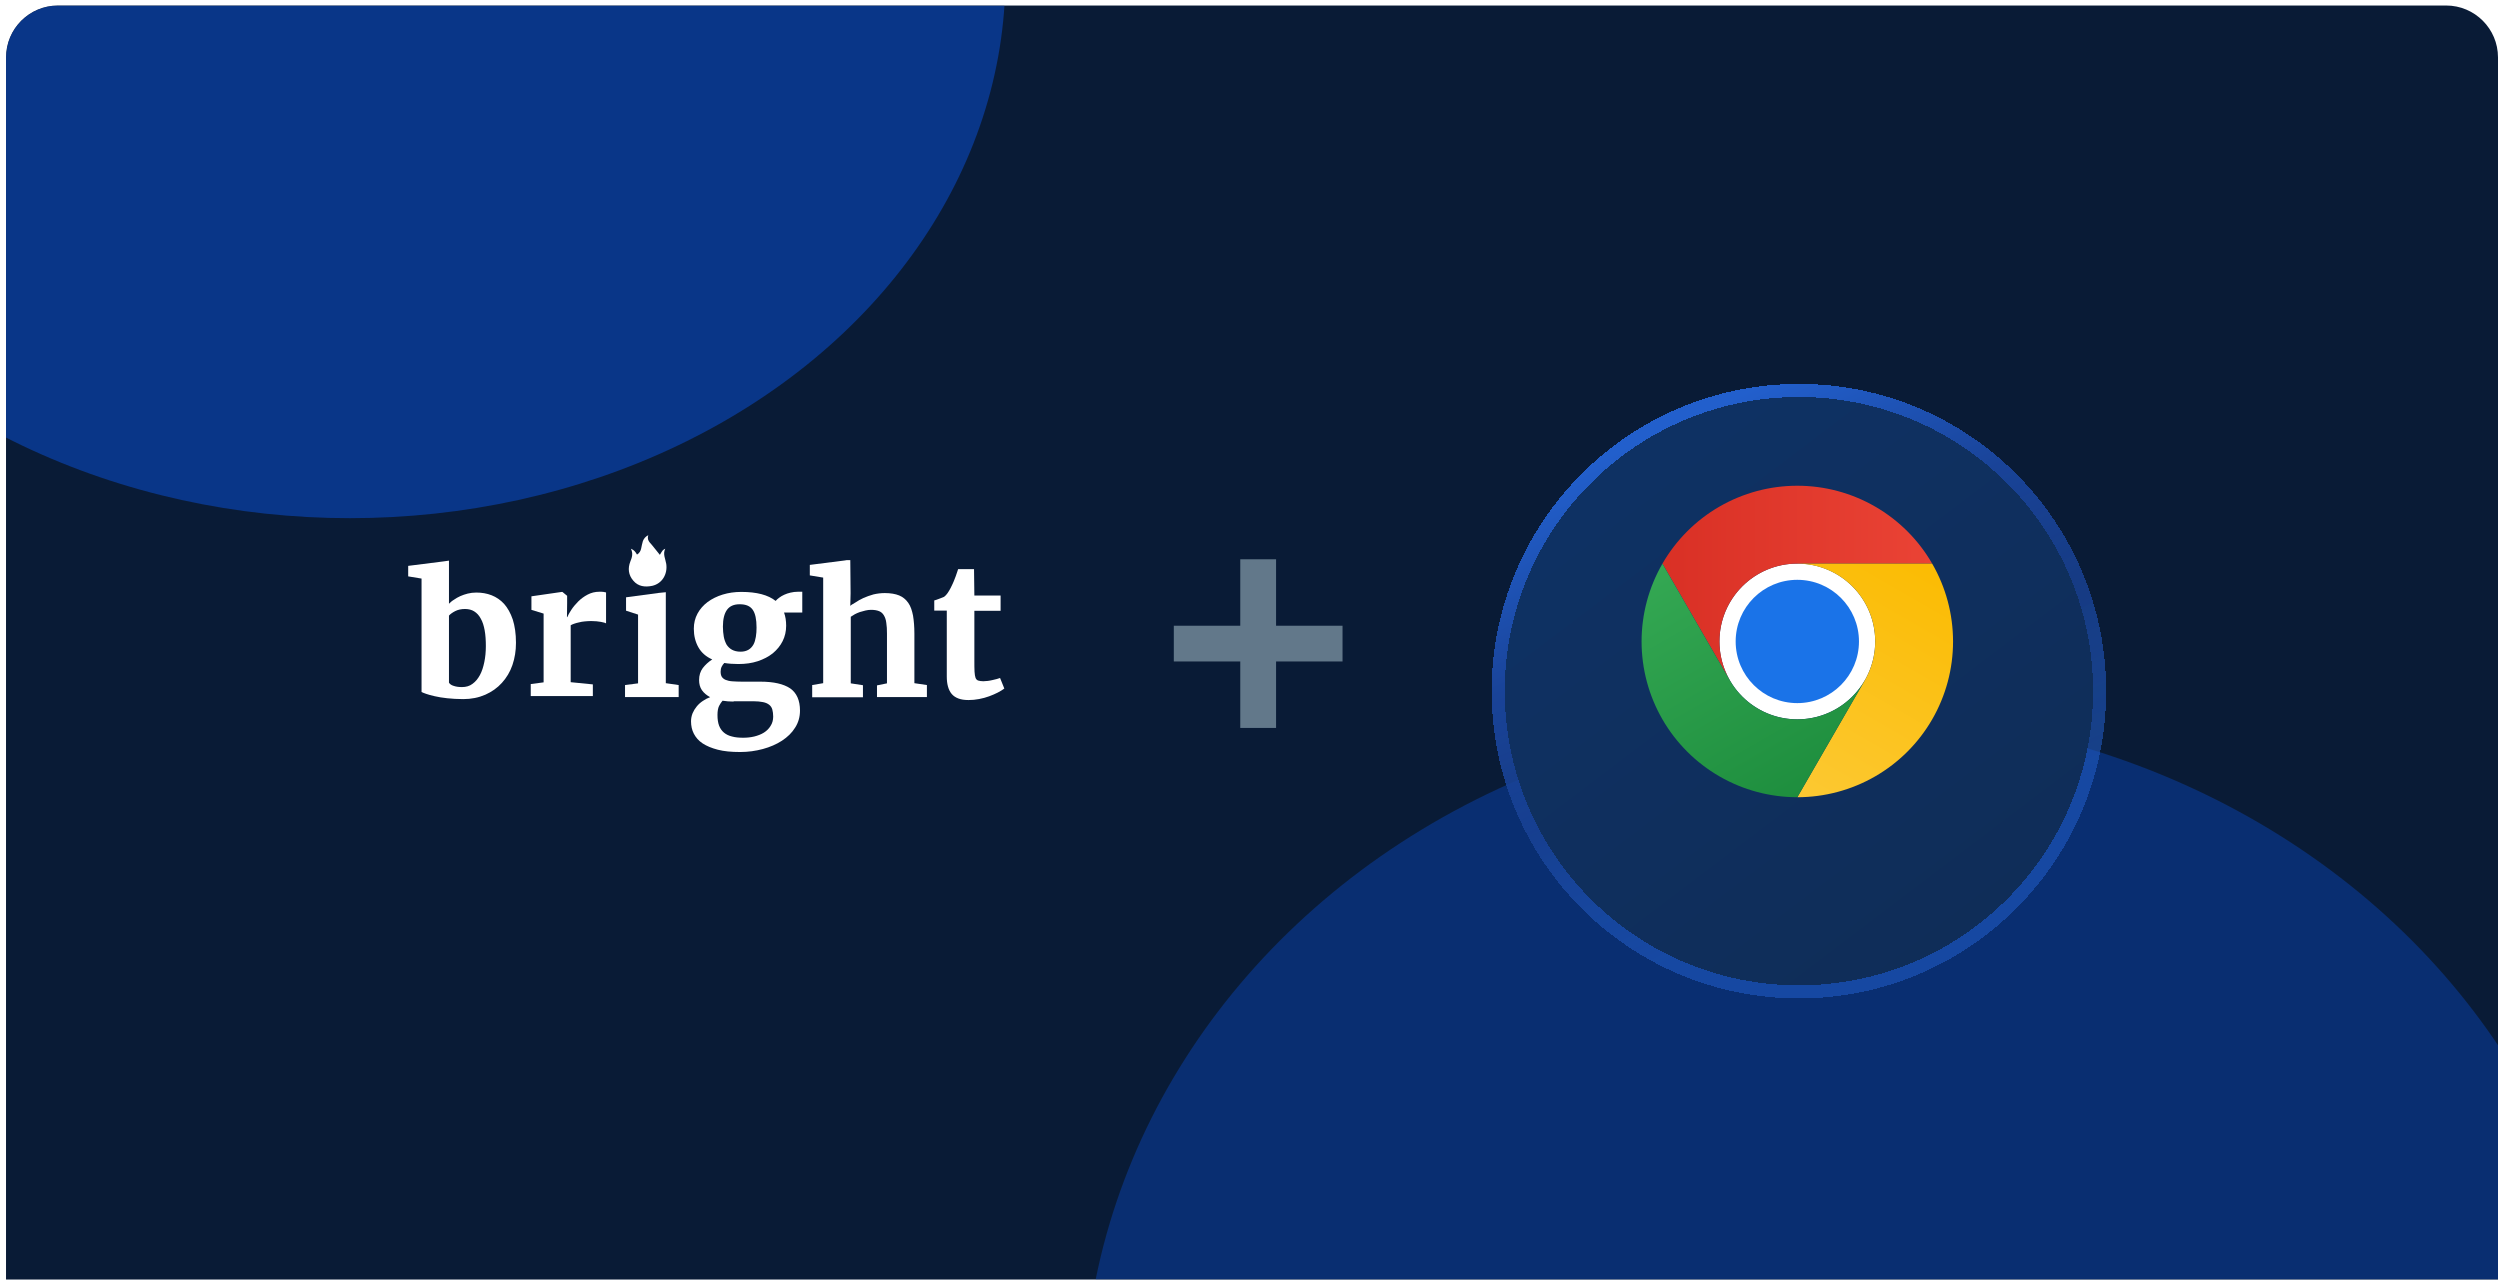 <svg width="385" height="198" viewBox="0 0 385 198" fill="none" xmlns="http://www.w3.org/2000/svg">
<g clip-path="url(#clip0_6001_30940)">
<path d="M0.927 8.843C0.927 4.427 4.507 0.848 8.922 0.848H376.697C381.113 0.848 384.692 4.427 384.692 8.843V197.052H0.927V8.843Z" fill="#091B36"/>
<g clip-path="url(#clip1_6001_30940)">
<g opacity="0.5" filter="url(#filter0_f_6001_30940)">
<ellipse cx="284.281" cy="216.156" rx="117.456" ry="106.375" fill="#0941AB"/>
</g>
<g opacity="0.7" filter="url(#filter1_f_6001_30940)">
<ellipse cx="53.895" cy="-3.65" rx="100.938" ry="83.449" fill="#0941AB"/>
</g>
</g>
<g clip-path="url(#clip2_6001_30940)">
<path d="M97.15 84.5C97.528 85.219 97.339 85.825 97.074 86.469C96.657 87.529 96.771 88.551 97.528 89.422C98.286 90.331 99.346 90.445 100.444 90.218C101.959 89.877 102.83 88.438 102.603 86.847C102.489 86.09 102.035 85.333 102.451 84.5C102.072 84.689 102.072 84.689 101.618 85.446C101.201 84.954 100.823 84.424 100.368 83.894C99.99 83.477 99.611 83.099 99.838 82.417C99.384 82.644 99.157 82.947 99.005 83.326C98.892 83.704 98.816 84.083 98.74 84.462C98.664 84.84 98.475 85.181 98.097 85.408C97.869 84.992 97.642 84.689 97.15 84.5Z" fill="white"/>
<path d="M64.919 106.566V89.101L62.861 88.762V87.144L68.229 86.466L69.141 86.337V87.04V92.976C69.35 92.767 69.61 92.532 69.923 92.35C70.209 92.141 70.548 91.959 70.887 91.802C71.252 91.645 71.617 91.515 72.034 91.411C72.451 91.306 72.894 91.254 73.362 91.254C74.196 91.254 74.978 91.385 75.708 91.671C76.438 91.959 77.089 92.402 77.636 93.002C78.183 93.628 78.626 94.41 78.965 95.402C79.278 96.393 79.46 97.567 79.46 99.001C79.46 100.227 79.278 101.349 78.913 102.418C78.548 103.488 78.001 104.375 77.297 105.157C76.594 105.94 75.734 106.54 74.744 106.983C73.727 107.427 72.607 107.662 71.33 107.662C70.444 107.662 69.636 107.609 68.88 107.531C68.151 107.453 67.499 107.349 66.952 107.218C66.405 107.088 65.962 106.983 65.623 106.853C65.284 106.722 65.024 106.644 64.919 106.566ZM71.617 93.784C71.043 93.784 70.548 93.889 70.131 94.097C69.714 94.306 69.376 94.541 69.141 94.802V105.131C69.271 105.34 69.506 105.523 69.871 105.627C70.236 105.757 70.678 105.81 71.147 105.81C71.773 105.81 72.32 105.653 72.763 105.314C73.232 104.975 73.597 104.531 73.91 103.958C74.222 103.384 74.431 102.705 74.587 101.949C74.744 101.193 74.822 100.358 74.822 99.497C74.822 98.61 74.77 97.802 74.639 97.071C74.509 96.367 74.327 95.767 74.04 95.271C73.779 94.776 73.441 94.41 73.024 94.15C72.659 93.915 72.164 93.784 71.617 93.784Z" fill="white"/>
<path d="M81.735 107.196V105.344L83.716 105.083V94.493L81.84 93.919V91.832L86.53 91.154H86.608L87.338 91.754V92.902L87.312 95.041H87.364C87.468 94.754 87.677 94.388 87.963 93.945C88.25 93.502 88.615 93.058 89.032 92.641C89.449 92.224 89.944 91.858 90.491 91.571C91.038 91.284 91.638 91.128 92.289 91.128C92.576 91.128 92.784 91.128 92.941 91.154C93.097 91.18 93.227 91.206 93.332 91.232V96.006C93.227 95.927 92.967 95.849 92.55 95.771C92.133 95.693 91.612 95.641 91.038 95.641C90.726 95.641 90.387 95.667 90.074 95.693C89.762 95.719 89.449 95.771 89.162 95.849C88.876 95.901 88.641 95.98 88.406 96.058C88.172 96.136 88.016 96.215 87.885 96.293V105.057L91.299 105.396V107.196H81.735Z" fill="white"/>
<path d="M96.254 107.349V105.497L98.261 105.236V94.646L96.411 94.046V91.985L101.466 91.307L102.535 91.201V91.907V105.21L104.515 105.497V107.349H96.254Z" fill="white"/>
<path d="M113.702 102.261C112.92 102.261 112.191 102.206 111.544 102.098C111.382 102.261 111.247 102.451 111.139 102.668C111.031 102.885 110.977 103.13 110.977 103.428C110.977 103.754 111.031 104.026 111.166 104.243C111.301 104.433 111.49 104.596 111.76 104.704C112.029 104.813 112.353 104.895 112.785 104.922C113.217 104.949 113.702 104.976 114.269 104.976H117.102C119.152 104.976 120.663 105.329 121.688 106.008C122.687 106.714 123.199 107.854 123.199 109.429C123.199 110.379 122.956 111.276 122.444 112.063C121.958 112.85 121.284 113.502 120.42 114.072C119.584 114.615 118.586 115.05 117.479 115.349C116.373 115.647 115.213 115.81 113.999 115.81H113.972C112.623 115.81 111.49 115.702 110.546 115.457C109.601 115.213 108.819 114.887 108.198 114.48C107.578 114.072 107.146 113.556 106.849 112.986C106.553 112.416 106.418 111.764 106.418 111.085C106.418 110.651 106.499 110.244 106.66 109.836C106.822 109.456 107.038 109.103 107.308 108.777C107.578 108.452 107.875 108.18 108.252 107.936C108.603 107.691 108.981 107.501 109.358 107.366C108.819 107.067 108.387 106.714 108.09 106.279C107.794 105.845 107.659 105.329 107.659 104.732C107.659 103.999 107.848 103.401 108.225 102.885C108.603 102.396 109.089 101.935 109.682 101.555C108.711 101.12 108.009 100.496 107.551 99.681C107.092 98.867 106.849 97.916 106.849 96.83C106.849 95.961 107.038 95.201 107.416 94.495C107.794 93.789 108.333 93.192 108.981 92.703C109.655 92.214 110.411 91.834 111.301 91.562C112.191 91.291 113.136 91.155 114.134 91.155H114.161C116.535 91.155 118.289 91.617 119.449 92.54C119.584 92.377 119.773 92.214 119.989 92.051C120.204 91.888 120.474 91.725 120.771 91.59C121.068 91.454 121.392 91.345 121.742 91.264C122.093 91.182 122.471 91.128 122.875 91.128H123.55V94.332H120.744C120.852 94.631 120.933 94.957 120.987 95.282C121.041 95.608 121.068 95.988 121.068 96.368C121.068 97.237 120.879 98.025 120.528 98.731C120.177 99.437 119.665 100.061 119.017 100.604C118.37 101.12 117.587 101.528 116.697 101.826C115.78 102.125 114.808 102.261 113.702 102.261ZM112.974 108.044C112.353 108.044 111.787 107.99 111.274 107.909C111.085 108.126 110.896 108.397 110.734 108.723C110.573 109.049 110.492 109.538 110.492 110.108C110.492 110.76 110.573 111.303 110.734 111.737C110.896 112.172 111.166 112.552 111.49 112.823C111.814 113.095 112.245 113.312 112.731 113.421C113.217 113.556 113.783 113.611 114.431 113.611H114.458C115.024 113.611 115.591 113.556 116.157 113.421C116.697 113.285 117.21 113.095 117.641 112.823C118.073 112.552 118.424 112.199 118.667 111.791C118.936 111.384 119.071 110.895 119.071 110.352C119.071 109.945 119.017 109.565 118.936 109.266C118.855 108.968 118.694 108.723 118.451 108.533C118.208 108.343 117.911 108.207 117.506 108.126C117.102 108.044 116.589 107.99 115.969 107.99H112.974V108.044ZM114.053 100.36C114.539 100.36 114.943 100.251 115.267 100.061C115.591 99.871 115.834 99.6 116.023 99.274C116.211 98.948 116.319 98.541 116.4 98.079C116.481 97.618 116.508 97.129 116.508 96.64C116.508 95.391 116.319 94.468 115.915 93.897C115.51 93.327 114.862 93.056 113.918 93.056H113.891C113.001 93.056 112.353 93.355 111.949 93.925C111.544 94.495 111.328 95.337 111.328 96.504C111.328 97.075 111.382 97.59 111.463 98.052C111.544 98.514 111.706 98.921 111.895 99.274C112.11 99.6 112.38 99.871 112.731 100.061C113.082 100.251 113.513 100.36 114.053 100.36Z" fill="white"/>
<path d="M125.076 107.349V105.497L126.77 105.21V88.95L124.711 88.611V86.994L130.054 86.316L130.364 86.264H130.945L130.992 91.333L130.945 93.306C131.179 93.071 131.33 93.054 131.721 92.793C132.112 92.532 132.503 92.298 132.972 92.089C133.441 91.88 133.962 91.698 134.51 91.541C135.057 91.411 135.656 91.333 136.256 91.333C137.142 91.333 137.897 91.463 138.471 91.698C139.044 91.933 139.513 92.324 139.878 92.846C140.243 93.367 140.451 94.019 140.607 94.802C140.738 95.584 140.816 96.523 140.816 97.593V105.21L142.744 105.497V107.349H135.057V105.549L136.594 105.236V97.567C136.594 96.941 136.568 96.393 136.49 95.924C136.438 95.454 136.308 95.089 136.125 94.776C135.943 94.463 135.708 94.254 135.396 94.124C135.083 93.993 134.666 93.915 134.171 93.915C133.884 93.915 133.598 93.941 133.285 94.019C132.972 94.098 132.685 94.176 132.425 94.254C132.138 94.358 131.878 94.463 131.643 94.593C131.409 94.724 131.2 94.854 131.018 94.984V105.236L132.894 105.523V107.375H125.076V107.349Z" fill="white"/>
<path d="M145.805 104.155V94.034H143.876V92.469C143.955 92.443 144.059 92.417 144.215 92.365C144.372 92.313 144.528 92.234 144.71 92.182C144.867 92.13 145.023 92.052 145.179 92C145.336 91.948 145.414 91.895 145.44 91.869C145.753 91.635 146.065 91.191 146.404 90.539C146.508 90.356 146.587 90.148 146.717 89.887C146.847 89.626 146.925 89.391 147.03 89.13C147.134 88.87 147.238 88.609 147.316 88.348C147.42 88.087 147.473 87.852 147.551 87.644H150L150.052 91.713H154.092V94.06H150.052V101.677C150.052 102.408 150.052 102.981 150.078 103.425C150.105 103.868 150.157 104.181 150.235 104.39C150.313 104.599 150.469 104.755 150.652 104.807C150.834 104.86 151.095 104.912 151.407 104.912H151.434C151.642 104.912 151.877 104.886 152.137 104.86C152.372 104.833 152.606 104.781 152.841 104.729C153.075 104.677 153.284 104.625 153.492 104.573C153.701 104.52 153.857 104.468 153.987 104.416H154.013L154.665 106.033C154.378 106.242 154.066 106.451 153.649 106.659C153.232 106.868 152.815 107.051 152.32 107.233C151.824 107.416 151.329 107.546 150.782 107.651C150.235 107.755 149.714 107.807 149.166 107.807H149.14C148.541 107.807 148.02 107.729 147.603 107.572C147.186 107.416 146.821 107.181 146.561 106.868C146.3 106.555 146.118 106.19 145.987 105.72C145.857 105.251 145.805 104.755 145.805 104.155Z" fill="white"/>
</g>
<path d="M206.751 101.87V96.358H196.515V86.122H191.003V96.358H180.767V101.87H191.003V112.106H196.515V101.87H206.751Z" fill="#62788A"/>
<g filter="url(#filter2_d_6001_30940)">
<path d="M277.034 144.412C302.071 144.412 322.332 124.151 322.332 99.114C322.332 74.076 302.071 53.815 277.034 53.815C251.996 53.815 231.736 74.076 231.736 99.114C231.736 124.151 251.996 144.412 277.034 144.412Z" fill="url(#paint0_linear_6001_30940)" shape-rendering="crispEdges"/>
<path d="M277.034 145.422C302.629 145.422 323.342 124.709 323.342 99.114C323.342 73.518 302.629 52.806 277.034 52.806C251.439 52.806 230.726 73.518 230.726 99.114C230.726 124.709 251.439 145.422 277.034 145.422Z" stroke="url(#paint1_linear_6001_30940)" stroke-width="2.02" style="mix-blend-mode:overlay" shape-rendering="crispEdges"/>
</g>
<g clip-path="url(#clip3_6001_30940)">
<path d="M276.787 110.774C283.41 110.774 288.779 105.405 288.779 98.782C288.779 92.158 283.41 86.789 276.787 86.789C270.163 86.789 264.794 92.158 264.794 98.782C264.794 105.405 270.163 110.774 276.787 110.774Z" fill="white"/>
<path d="M276.787 86.795H297.555C295.451 83.149 292.423 80.121 288.777 78.016C285.131 75.911 280.995 74.802 276.785 74.803C272.575 74.803 268.439 75.912 264.793 78.017C261.148 80.123 258.121 83.152 256.017 86.798L266.401 104.784L266.41 104.782C265.354 102.96 264.796 100.893 264.794 98.787C264.792 96.681 265.344 94.612 266.397 92.788C267.449 90.964 268.963 89.45 270.788 88.397C272.612 87.345 274.681 86.793 276.787 86.795Z" fill="url(#paint2_linear_6001_30940)"/>
<path d="M276.787 108.28C282.03 108.28 286.281 104.03 286.281 98.786C286.281 93.543 282.03 89.292 276.787 89.292C271.543 89.292 267.292 93.543 267.292 98.786C267.292 104.03 271.543 108.28 276.787 108.28Z" fill="#1A73E8"/>
<path d="M287.171 104.787L276.787 122.773C280.997 122.773 285.133 121.665 288.779 119.561C292.425 117.456 295.453 114.428 297.558 110.782C299.663 107.135 300.77 102.999 300.77 98.789C300.769 94.579 299.66 90.443 297.554 86.798H276.785L276.783 86.807C278.889 86.803 280.958 87.354 282.783 88.405C284.608 89.456 286.123 90.969 287.177 92.793C288.23 94.616 288.785 96.684 288.784 98.79C288.783 100.896 288.226 102.964 287.171 104.787Z" fill="url(#paint3_linear_6001_30940)"/>
<path d="M266.402 104.787L256.017 86.801C253.912 90.447 252.803 94.582 252.803 98.793C252.803 103.003 253.911 107.139 256.016 110.785C258.122 114.43 261.15 117.458 264.796 119.562C268.443 121.667 272.579 122.774 276.789 122.773L287.173 104.787L287.167 104.78C286.117 106.606 284.605 108.122 282.783 109.177C280.96 110.232 278.892 110.788 276.786 110.789C274.68 110.789 272.612 110.235 270.789 109.181C268.965 108.128 267.452 106.612 266.402 104.787Z" fill="url(#paint4_linear_6001_30940)"/>
</g>
</g>
<defs>
<filter id="filter0_f_6001_30940" x="32.404" y="-24.641" width="503.755" height="481.594" filterUnits="userSpaceOnUse" color-interpolation-filters="sRGB">
<feFlood flood-opacity="0" result="BackgroundImageFix"/>
<feBlend mode="normal" in="SourceGraphic" in2="BackgroundImageFix" result="shape"/>
<feGaussianBlur stdDeviation="67.211" result="effect1_foregroundBlur_6001_30940"/>
</filter>
<filter id="filter1_f_6001_30940" x="-266.711" y="-306.766" width="641.211" height="606.232" filterUnits="userSpaceOnUse" color-interpolation-filters="sRGB">
<feFlood flood-opacity="0" result="BackgroundImageFix"/>
<feBlend mode="normal" in="SourceGraphic" in2="BackgroundImageFix" result="shape"/>
<feGaussianBlur stdDeviation="109.834" result="effect1_foregroundBlur_6001_30940"/>
</filter>
<filter id="filter2_d_6001_30940" x="217.773" y="47.178" width="118.521" height="118.521" filterUnits="userSpaceOnUse" color-interpolation-filters="sRGB">
<feFlood flood-opacity="0" result="BackgroundImageFix"/>
<feColorMatrix in="SourceAlpha" type="matrix" values="0 0 0 0 0 0 0 0 0 0 0 0 0 0 0 0 0 0 127 0" result="hardAlpha"/>
<feOffset dy="7.324"/>
<feGaussianBlur stdDeviation="5.971"/>
<feComposite in2="hardAlpha" operator="out"/>
<feColorMatrix type="matrix" values="0 0 0 0 0 0 0 0 0 0 0 0 0 0 0 0 0 0 0.28 0"/>
<feBlend mode="normal" in2="BackgroundImageFix" result="effect1_dropShadow_6001_30940"/>
<feBlend mode="normal" in="SourceGraphic" in2="effect1_dropShadow_6001_30940" result="shape"/>
</filter>
<linearGradient id="paint0_linear_6001_30940" x1="292.888" y1="144.412" x2="201.991" y2="24.508" gradientUnits="userSpaceOnUse">
<stop stop-color="#0F2D58"/>
<stop offset="1" stop-color="#0E346B"/>
</linearGradient>
<linearGradient id="paint1_linear_6001_30940" x1="236.614" y1="67.877" x2="267.899" y2="135.935" gradientUnits="userSpaceOnUse">
<stop stop-color="#225FCC"/>
<stop offset="0.353" stop-color="#194398"/>
<stop offset="0.647" stop-color="#194398" stop-opacity="0.79"/>
<stop offset="1" stop-color="#225FCC" stop-opacity="0.54"/>
</linearGradient>
<linearGradient id="paint2_linear_6001_30940" x1="256.017" y1="89.794" x2="297.555" y2="89.794" gradientUnits="userSpaceOnUse">
<stop stop-color="#D93025"/>
<stop offset="1" stop-color="#EA4335"/>
</linearGradient>
<linearGradient id="paint3_linear_6001_30940" x1="273.51" y1="122.452" x2="294.28" y2="86.479" gradientUnits="userSpaceOnUse">
<stop stop-color="#FCC934"/>
<stop offset="1" stop-color="#FBBC04"/>
</linearGradient>
<linearGradient id="paint4_linear_6001_30940" x1="279.383" y1="121.275" x2="258.614" y2="85.302" gradientUnits="userSpaceOnUse">
<stop stop-color="#1E8E3E"/>
<stop offset="1" stop-color="#34A853"/>
</linearGradient>
<clipPath id="clip0_6001_30940">
<path d="M0.927 8.843C0.927 4.427 4.507 0.848 8.922 0.848H376.697C381.113 0.848 384.692 4.427 384.692 8.843V197.052H0.927V8.843Z" fill="white"/>
</clipPath>
<clipPath id="clip1_6001_30940">
<rect width="383.765" height="196.204" fill="white" transform="translate(0.927 0.848)"/>
</clipPath>
<clipPath id="clip2_6001_30940">
<rect width="92.921" height="33.394" fill="white" transform="translate(62.861 82.417)"/>
</clipPath>
<clipPath id="clip3_6001_30940">
<rect width="47.971" height="47.971" fill="white" transform="translate(252.801 74.803)"/>
</clipPath>
</defs>
</svg>
